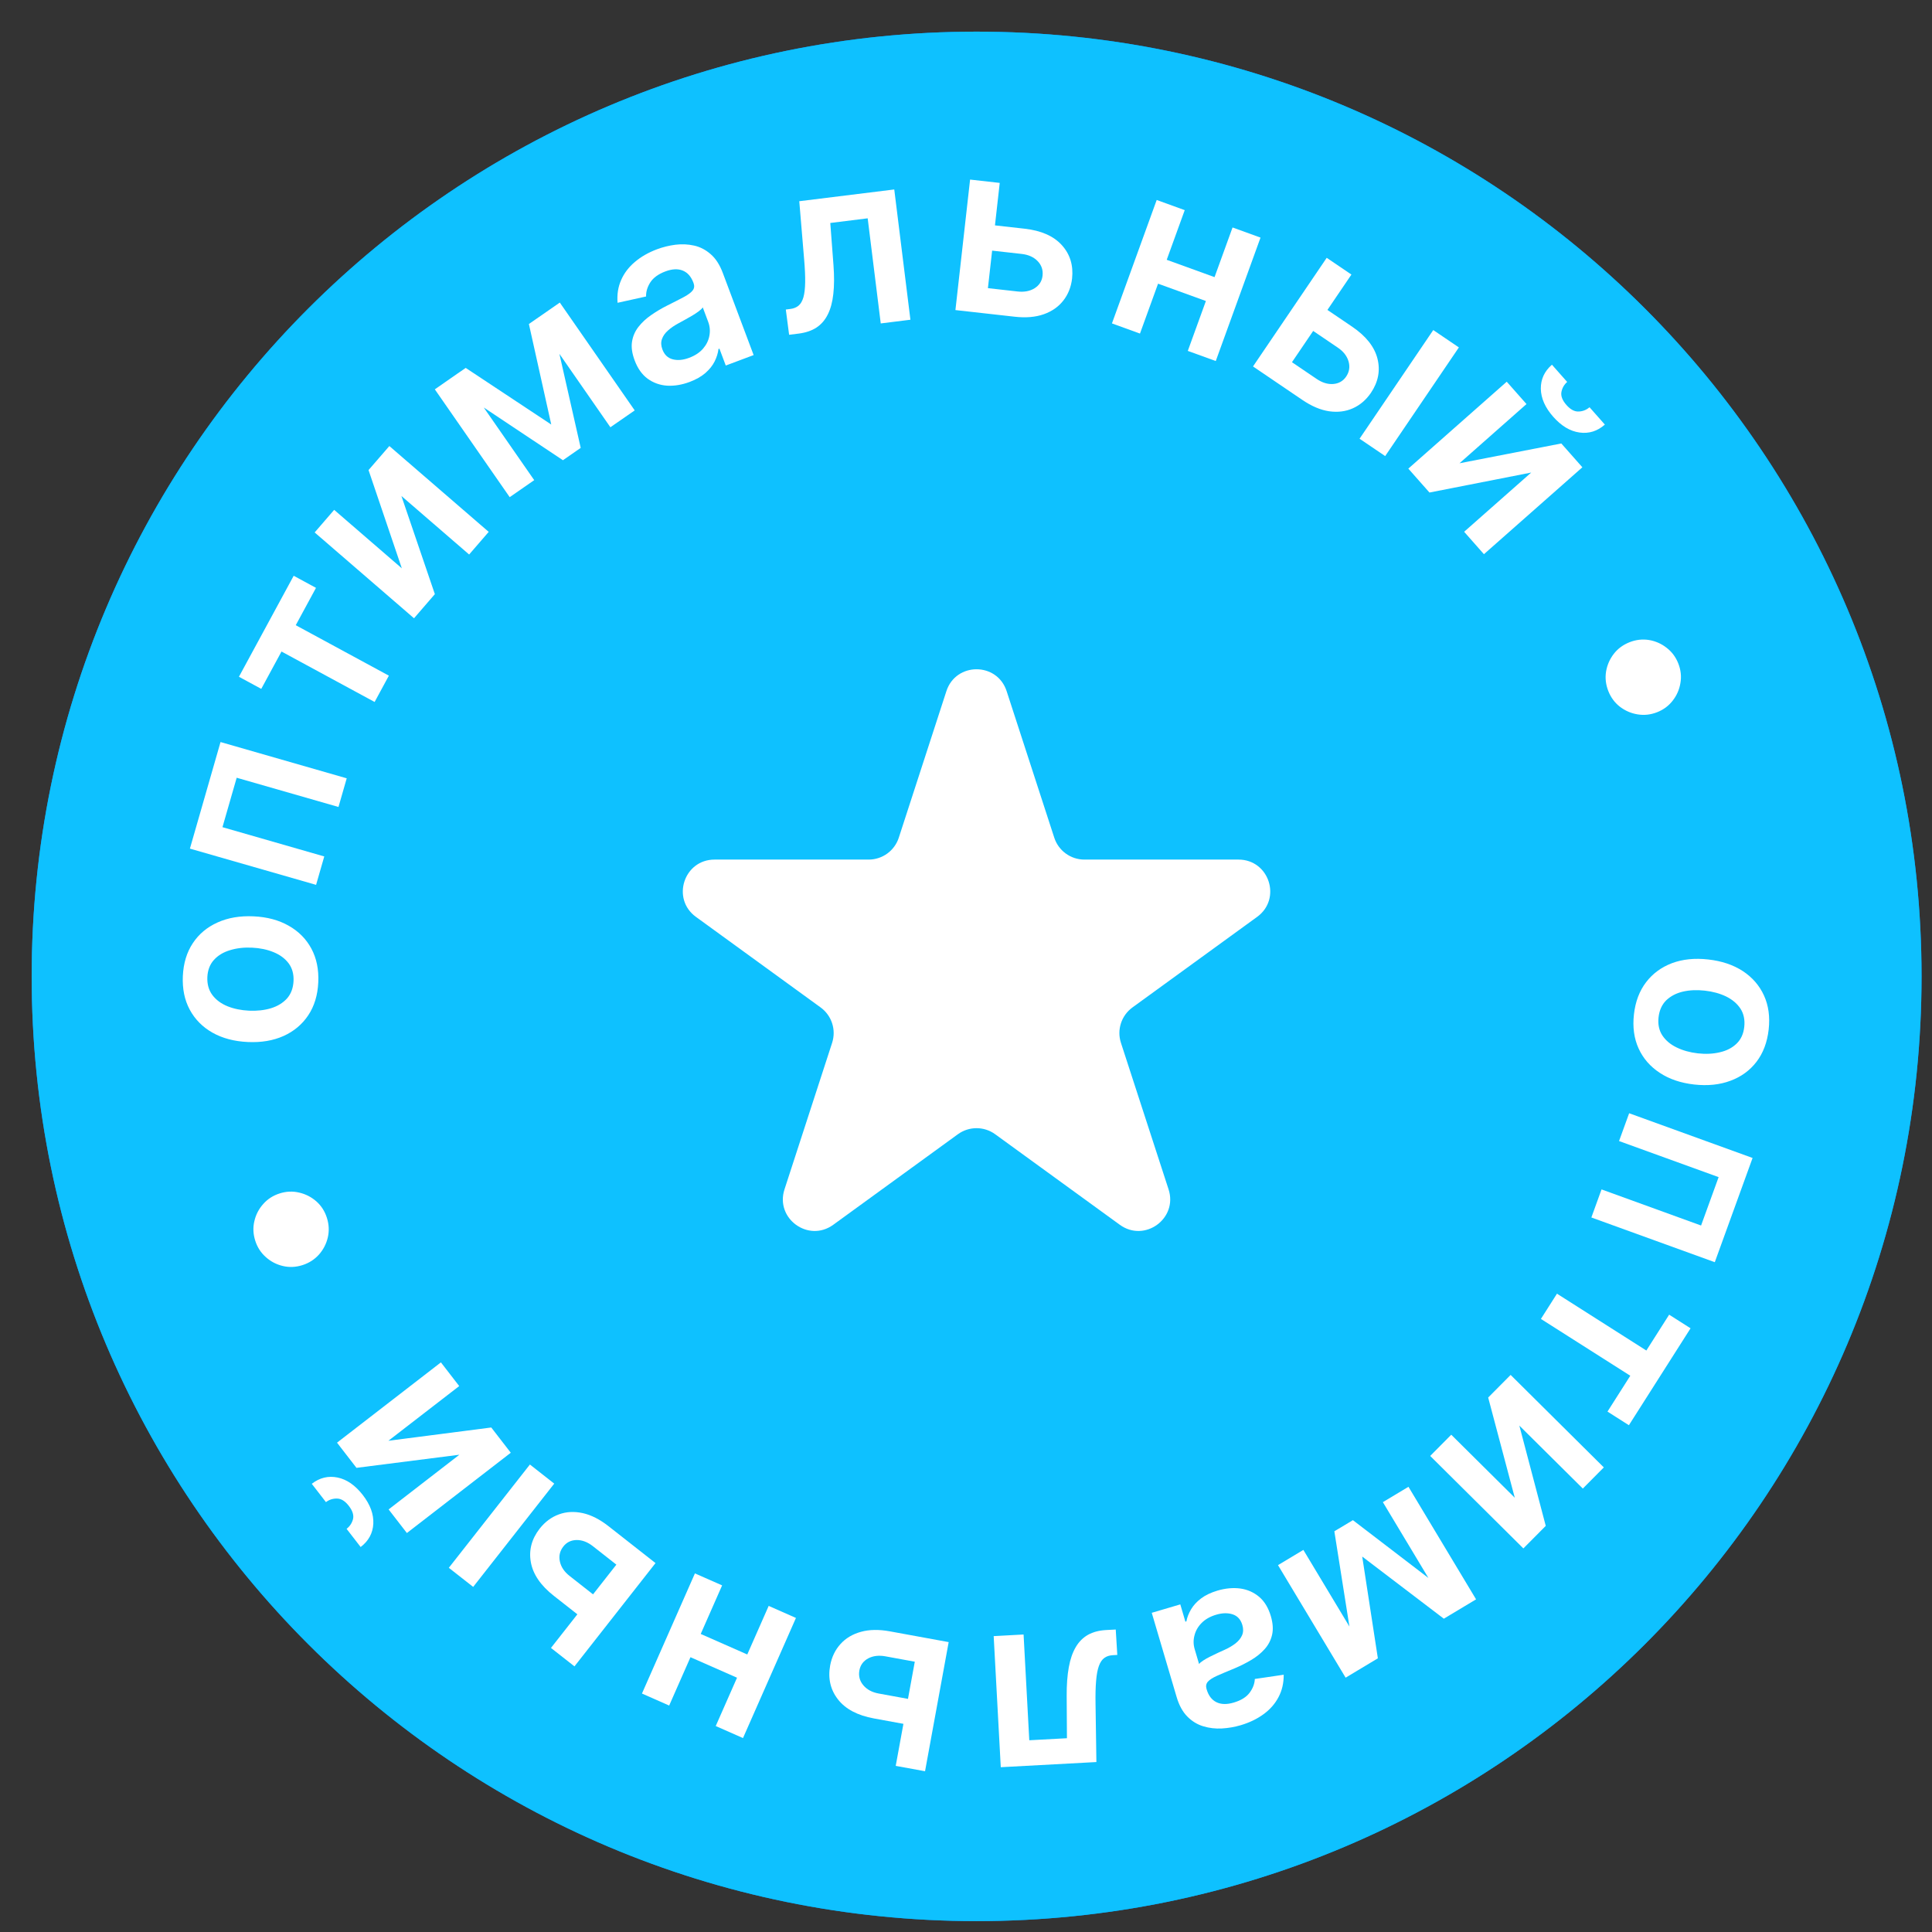<?xml version="1.0" encoding="UTF-8"?> <svg xmlns="http://www.w3.org/2000/svg" width="61" height="61" viewBox="0 0 61 61" fill="none"><rect x="0" y="0" width="61" height="61" fill="#333333" stroke="none"/> <path d="M60.67 30.828C60.67 47.301 47.312 60.656 30.835 60.656C14.357 60.656 1 47.301 1 30.828C1 14.354 14.357 0.999 30.835 0.999C47.312 0.999 60.67 14.354 60.67 30.828Z" fill="url(#paint0_linear_262_2)"></path> <path d="M60.67 30.828C60.67 47.301 47.312 60.656 30.835 60.656C14.357 60.656 1 47.301 1 30.828C1 14.354 14.357 0.999 30.835 0.999C47.312 0.999 60.67 14.354 60.67 30.828Z" fill="#0EC1FF"></path> <path d="M51.589 32.029C51.634 31.627 51.762 31.288 51.972 31.013C52.182 30.738 52.456 30.537 52.792 30.41C53.128 30.285 53.509 30.246 53.935 30.294C54.36 30.341 54.724 30.464 55.026 30.66C55.328 30.859 55.551 31.116 55.695 31.431C55.839 31.746 55.888 32.104 55.843 32.507C55.797 32.909 55.67 33.248 55.46 33.523C55.25 33.798 54.975 33.998 54.637 34.123C54.299 34.25 53.917 34.289 53.492 34.242C53.066 34.194 52.703 34.071 52.403 33.872C52.103 33.675 51.881 33.42 51.737 33.105C51.593 32.79 51.544 32.431 51.589 32.029ZM52.366 32.122C52.342 32.34 52.381 32.529 52.484 32.689C52.59 32.849 52.74 32.977 52.936 33.071C53.132 33.167 53.354 33.229 53.605 33.258C53.857 33.286 54.089 33.275 54.301 33.224C54.515 33.176 54.691 33.085 54.829 32.952C54.967 32.819 55.048 32.644 55.072 32.425C55.097 32.202 55.057 32.009 54.953 31.847C54.847 31.687 54.696 31.559 54.499 31.462C54.303 31.368 54.079 31.306 53.827 31.278C53.577 31.25 53.346 31.26 53.134 31.309C52.922 31.359 52.747 31.451 52.608 31.584C52.472 31.719 52.391 31.898 52.366 32.122Z" fill="white"></path> <path d="M51.438 35.149L55.335 36.561L54.142 39.852L50.245 38.44L50.566 37.554L53.709 38.694L54.263 37.166L51.119 36.027L51.438 35.149Z" fill="white"></path> <path d="M52.701 41.509L53.377 41.939L51.43 44.999L50.754 44.569L51.474 43.437L48.652 41.643L49.159 40.846L51.981 42.641L52.701 41.509Z" fill="white"></path> <path d="M47.971 45.011L48.805 48.177L48.098 48.889L45.156 45.969L45.821 45.299L47.827 47.289L46.987 44.125L47.696 43.411L50.638 46.331L49.975 46.999L47.971 45.011Z" fill="white"></path> <path d="M43.01 49.146L43.504 52.359L42.829 52.764L42.13 48.348L42.716 47.997L46.255 50.706L45.587 51.108L43.01 49.146ZM45.797 50.982L43.662 47.428L44.47 46.943L46.605 50.497L45.797 50.982ZM41.152 48.936L43.287 52.489L42.486 52.97L40.351 49.417L41.152 48.936Z" fill="white"></path> <path d="M38.44 50.221C38.692 50.147 38.932 50.125 39.161 50.155C39.388 50.187 39.586 50.275 39.756 50.418C39.924 50.561 40.047 50.764 40.124 51.024C40.19 51.248 40.204 51.446 40.164 51.617C40.125 51.788 40.046 51.939 39.929 52.069C39.812 52.2 39.67 52.314 39.504 52.412C39.337 52.512 39.159 52.601 38.972 52.679C38.746 52.772 38.564 52.849 38.425 52.911C38.286 52.974 38.19 53.036 38.136 53.097C38.082 53.16 38.068 53.237 38.094 53.326L38.099 53.342C38.157 53.537 38.259 53.671 38.406 53.744C38.553 53.816 38.736 53.821 38.953 53.756C39.183 53.689 39.35 53.585 39.455 53.445C39.558 53.306 39.613 53.161 39.619 53.011L40.531 52.877C40.533 53.139 40.479 53.374 40.368 53.583C40.258 53.794 40.1 53.974 39.895 54.123C39.69 54.273 39.448 54.39 39.17 54.472C38.979 54.528 38.782 54.562 38.578 54.574C38.375 54.585 38.18 54.562 37.992 54.505C37.805 54.449 37.638 54.348 37.491 54.2C37.343 54.052 37.229 53.846 37.151 53.583L36.365 50.922L37.266 50.656L37.427 51.202L37.458 51.193C37.482 51.065 37.532 50.938 37.607 50.811C37.681 50.686 37.786 50.571 37.924 50.467C38.061 50.364 38.233 50.283 38.44 50.221ZM38.4 50.982C38.212 51.037 38.06 51.123 37.944 51.238C37.828 51.354 37.752 51.486 37.715 51.632C37.675 51.779 37.677 51.925 37.721 52.072L37.859 52.54C37.881 52.508 37.925 52.47 37.989 52.429C38.052 52.388 38.125 52.346 38.206 52.306C38.288 52.264 38.369 52.225 38.45 52.188C38.531 52.151 38.602 52.119 38.661 52.092C38.795 52.032 38.911 51.964 39.009 51.888C39.106 51.812 39.176 51.726 39.217 51.63C39.258 51.535 39.261 51.427 39.225 51.306C39.174 51.134 39.073 51.022 38.921 50.971C38.769 50.921 38.595 50.924 38.4 50.982Z" fill="white"></path> <path d="M35.228 51.45L35.277 52.252L35.134 52.26C35.026 52.266 34.937 52.295 34.866 52.348C34.795 52.4 34.738 52.484 34.696 52.6C34.653 52.718 34.624 52.874 34.608 53.07C34.591 53.265 34.585 53.508 34.59 53.798L34.617 55.634L31.598 55.797L31.374 51.658L32.318 51.607L32.498 54.946L33.687 54.882L33.679 53.544C33.677 53.198 33.699 52.897 33.746 52.641C33.792 52.386 33.865 52.174 33.966 52.004C34.065 51.835 34.194 51.706 34.353 51.616C34.512 51.528 34.703 51.478 34.926 51.466L35.228 51.45Z" fill="white"></path> <path d="M28.8 54.478L27.597 54.258C27.077 54.163 26.697 53.963 26.459 53.658C26.22 53.353 26.137 52.995 26.211 52.584C26.261 52.317 26.37 52.092 26.537 51.908C26.703 51.724 26.918 51.595 27.184 51.522C27.448 51.449 27.753 51.444 28.1 51.508L29.953 51.847L29.207 55.924L28.281 55.755L28.883 52.466L27.956 52.296C27.747 52.258 27.566 52.28 27.412 52.361C27.258 52.445 27.165 52.571 27.134 52.739C27.102 52.916 27.143 53.072 27.257 53.208C27.371 53.344 27.532 53.432 27.741 53.47L28.944 53.69L28.8 54.478Z" fill="white"></path> <path d="M21.527 52.203L21.85 51.469L23.87 52.359L23.547 53.093L21.527 52.203ZM22.598 54.497L24.27 50.704L25.131 51.084L23.459 54.877L22.598 54.497ZM20.269 53.471L21.941 49.678L22.8 50.056L21.128 53.85L20.269 53.471Z" fill="white"></path> <path d="M18.451 51.143L17.489 50.388C17.073 50.062 16.83 49.708 16.761 49.327C16.692 48.946 16.785 48.59 17.042 48.261C17.211 48.048 17.412 47.9 17.645 47.815C17.877 47.729 18.128 47.716 18.398 47.774C18.665 47.833 18.938 47.971 19.215 48.189L20.697 49.352L18.138 52.613L17.396 52.031L19.461 49.401L18.72 48.819C18.553 48.688 18.383 48.623 18.208 48.624C18.033 48.626 17.892 48.694 17.787 48.828C17.676 48.97 17.639 49.127 17.677 49.301C17.714 49.474 17.817 49.627 17.984 49.758L18.945 50.513L18.451 51.143ZM17.499 46.843L14.94 50.104L14.171 49.501L16.731 46.24L17.499 46.843Z" fill="white"></path> <path d="M14.504 45.931L11.255 46.345L10.641 45.55L13.921 43.015L14.499 43.763L12.263 45.49L15.511 45.071L16.127 45.868L12.847 48.403L12.27 47.658L14.504 45.931ZM10.291 47.427L9.844 46.849C10.093 46.656 10.365 46.59 10.66 46.651C10.952 46.712 11.217 46.896 11.455 47.203C11.691 47.508 11.801 47.81 11.787 48.109C11.771 48.409 11.637 48.654 11.387 48.845L10.943 48.271C11.046 48.191 11.113 48.089 11.146 47.964C11.176 47.838 11.132 47.699 11.013 47.545C10.896 47.394 10.773 47.317 10.644 47.315C10.514 47.311 10.396 47.348 10.291 47.427Z" fill="white"></path> <path d="M10.322 38.454C10.388 38.662 10.397 38.867 10.35 39.071C10.302 39.275 10.208 39.456 10.069 39.613C9.929 39.768 9.756 39.879 9.548 39.945C9.339 40.011 9.133 40.02 8.931 39.972C8.727 39.924 8.547 39.83 8.392 39.69C8.235 39.551 8.123 39.378 8.058 39.17C7.992 38.961 7.983 38.755 8.032 38.553C8.079 38.349 8.172 38.17 8.312 38.014C8.449 37.858 8.623 37.746 8.832 37.68C9.039 37.614 9.245 37.606 9.449 37.655C9.653 37.702 9.833 37.795 9.991 37.934C10.146 38.072 10.256 38.245 10.322 38.454Z" fill="white"></path> <path d="M10.049 31.015C10.031 31.419 9.925 31.766 9.734 32.054C9.542 32.342 9.282 32.561 8.955 32.709C8.627 32.856 8.25 32.92 7.822 32.9C7.394 32.88 7.023 32.782 6.709 32.605C6.395 32.427 6.156 32.185 5.992 31.881C5.827 31.576 5.755 31.221 5.773 30.817C5.792 30.412 5.897 30.066 6.089 29.778C6.281 29.489 6.541 29.272 6.87 29.125C7.2 28.976 7.578 28.912 8.006 28.932C8.434 28.951 8.804 29.051 9.116 29.229C9.429 29.406 9.667 29.646 9.831 29.951C9.995 30.256 10.068 30.61 10.049 31.015ZM9.268 30.973C9.278 30.754 9.226 30.568 9.113 30.415C8.997 30.262 8.839 30.145 8.637 30.063C8.436 29.98 8.209 29.933 7.957 29.921C7.704 29.909 7.473 29.936 7.265 30C7.055 30.062 6.885 30.164 6.756 30.306C6.627 30.448 6.558 30.628 6.547 30.847C6.537 31.072 6.59 31.262 6.705 31.416C6.82 31.57 6.98 31.688 7.183 31.771C7.384 31.852 7.612 31.899 7.865 31.911C8.117 31.922 8.347 31.897 8.555 31.834C8.763 31.77 8.932 31.667 9.061 31.526C9.188 31.382 9.257 31.198 9.268 30.973Z" fill="white"></path> <path d="M9.98 27.938L5.996 26.794L6.963 23.429L10.947 24.574L10.687 25.479L7.473 24.556L7.024 26.117L10.238 27.041L9.98 27.938Z" fill="white"></path> <path d="M8.249 21.75L7.544 21.368L9.273 18.179L9.977 18.561L9.338 19.74L12.278 21.333L11.828 22.164L8.888 20.571L8.249 21.75Z" fill="white"></path> <path d="M12.687 17.944L11.636 14.842L12.293 14.083L15.43 16.793L14.812 17.508L12.674 15.66L13.73 18.759L13.072 19.521L9.935 16.811L10.551 16.098L12.687 17.944Z" fill="white"></path> <path d="M17.405 13.404L16.699 10.23L17.347 9.781L18.335 14.141L17.774 14.531L14.063 12.06L14.704 11.616L17.405 13.404ZM14.502 11.755L16.867 15.16L16.093 15.697L13.729 12.293L14.502 11.755ZM19.272 13.49L16.908 10.086L17.675 9.553L20.04 12.958L19.272 13.49Z" fill="white"></path> <path d="M21.775 12.059C21.529 12.151 21.291 12.19 21.061 12.177C20.832 12.161 20.628 12.087 20.448 11.957C20.27 11.826 20.133 11.633 20.038 11.378C19.956 11.159 19.928 10.963 19.955 10.79C19.982 10.616 20.05 10.46 20.157 10.322C20.265 10.184 20.398 10.059 20.557 9.95C20.717 9.838 20.887 9.737 21.068 9.646C21.287 9.537 21.463 9.447 21.598 9.375C21.732 9.302 21.823 9.233 21.872 9.168C21.922 9.102 21.93 9.024 21.898 8.937L21.892 8.922C21.82 8.731 21.709 8.605 21.556 8.543C21.404 8.481 21.222 8.49 21.01 8.569C20.786 8.653 20.627 8.769 20.532 8.916C20.439 9.062 20.395 9.21 20.399 9.361L19.499 9.56C19.478 9.299 19.515 9.06 19.611 8.843C19.706 8.625 19.851 8.434 20.045 8.271C20.239 8.106 20.471 7.973 20.742 7.871C20.929 7.801 21.124 7.753 21.325 7.727C21.527 7.702 21.724 7.711 21.915 7.754C22.105 7.796 22.279 7.886 22.436 8.023C22.595 8.159 22.723 8.356 22.82 8.614L23.795 11.211L22.915 11.541L22.715 11.008L22.685 11.02C22.67 11.148 22.629 11.279 22.564 11.411C22.499 11.541 22.402 11.663 22.272 11.777C22.142 11.889 21.977 11.983 21.775 12.059ZM21.76 11.297C21.944 11.228 22.089 11.133 22.197 11.009C22.304 10.885 22.371 10.748 22.398 10.6C22.426 10.451 22.414 10.305 22.36 10.161L22.188 9.704C22.169 9.738 22.128 9.779 22.066 9.825C22.007 9.87 21.937 9.916 21.859 9.963C21.78 10.01 21.702 10.055 21.624 10.097C21.546 10.14 21.478 10.177 21.421 10.208C21.291 10.278 21.18 10.354 21.088 10.437C20.996 10.519 20.933 10.61 20.899 10.709C20.865 10.807 20.87 10.915 20.914 11.032C20.977 11.201 21.086 11.305 21.242 11.345C21.397 11.385 21.57 11.369 21.76 11.297Z" fill="white"></path> <path d="M24.915 10.57L24.811 9.773L24.953 9.755C25.06 9.742 25.147 9.706 25.215 9.649C25.282 9.592 25.332 9.504 25.367 9.386C25.401 9.265 25.419 9.107 25.422 8.911C25.425 8.715 25.414 8.472 25.389 8.184L25.236 6.353L28.235 5.982L28.745 10.095L27.808 10.212L27.396 6.893L26.215 7.04L26.316 8.373C26.342 8.718 26.34 9.02 26.311 9.279C26.283 9.537 26.225 9.753 26.136 9.929C26.049 10.105 25.929 10.243 25.776 10.344C25.624 10.442 25.437 10.505 25.215 10.533L24.915 10.57Z" fill="white"></path> <path d="M31.136 7.085L32.351 7.221C32.876 7.28 33.269 7.454 33.528 7.742C33.787 8.03 33.894 8.381 33.849 8.796C33.817 9.066 33.724 9.298 33.57 9.493C33.418 9.688 33.212 9.831 32.952 9.923C32.693 10.014 32.389 10.039 32.039 10L30.166 9.79L30.629 5.67L31.565 5.775L31.192 9.098L32.128 9.203C32.339 9.227 32.519 9.193 32.666 9.101C32.815 9.007 32.898 8.875 32.917 8.705C32.937 8.527 32.886 8.373 32.763 8.245C32.639 8.117 32.472 8.042 32.261 8.018L31.046 7.882L31.136 7.085Z" fill="white"></path> <path d="M38.629 8.852L38.356 9.606L36.28 8.854L36.554 8.1L38.629 8.852ZM37.406 6.635L35.993 10.532L35.108 10.211L36.521 6.314L37.406 6.635ZM39.799 7.502L38.386 11.399L37.503 11.079L38.916 7.182L39.799 7.502Z" fill="white"></path> <path d="M41.679 9.628L42.691 10.314C43.129 10.611 43.395 10.947 43.491 11.322C43.586 11.698 43.517 12.059 43.284 12.405C43.13 12.629 42.94 12.791 42.713 12.892C42.487 12.993 42.238 13.024 41.965 12.985C41.694 12.945 41.413 12.826 41.121 12.628L39.562 11.57L41.889 8.14L42.669 8.669L40.792 11.436L41.571 11.964C41.747 12.084 41.922 12.137 42.095 12.124C42.27 12.11 42.406 12.032 42.502 11.891C42.603 11.742 42.628 11.582 42.579 11.412C42.529 11.241 42.417 11.096 42.241 10.977L41.229 10.291L41.679 9.628ZM42.926 13.852L45.253 10.421L46.062 10.969L43.735 14.4L42.926 13.852Z" fill="white"></path> <path d="M46.081 14.627L49.296 14.002L49.961 14.754L46.853 17.498L46.228 16.79L48.346 14.92L45.133 15.551L44.466 14.796L47.573 12.052L48.197 12.758L46.081 14.627ZM50.187 12.858L50.671 13.406C50.435 13.614 50.168 13.698 49.87 13.656C49.574 13.615 49.297 13.449 49.04 13.158C48.785 12.869 48.655 12.575 48.649 12.275C48.646 11.976 48.763 11.722 49 11.515L49.481 12.059C49.384 12.145 49.323 12.251 49.299 12.379C49.277 12.506 49.33 12.642 49.459 12.788C49.585 12.931 49.713 12.999 49.842 12.993C49.972 12.989 50.087 12.944 50.187 12.858Z" fill="white"></path> <path d="M50.779 21.816C50.7 21.613 50.676 21.409 50.709 21.203C50.744 20.996 50.826 20.809 50.954 20.643C51.082 20.479 51.248 20.357 51.451 20.277C51.655 20.197 51.86 20.174 52.064 20.207C52.271 20.242 52.457 20.324 52.621 20.453C52.788 20.581 52.91 20.746 52.99 20.949C53.07 21.153 53.093 21.358 53.057 21.563C53.024 21.769 52.943 21.955 52.815 22.119C52.688 22.285 52.523 22.408 52.319 22.488C52.116 22.567 51.911 22.59 51.704 22.555C51.498 22.522 51.312 22.441 51.145 22.313C50.981 22.186 50.859 22.02 50.779 21.816Z" fill="white"></path> <path d="M29.881 21.822C30.181 20.901 31.484 20.901 31.783 21.822L33.287 26.449C33.421 26.861 33.805 27.14 34.238 27.14H39.104C40.073 27.14 40.476 28.38 39.692 28.949L35.756 31.808C35.405 32.063 35.258 32.514 35.392 32.926L36.896 37.553C37.195 38.474 36.141 39.24 35.357 38.671L31.42 35.811C31.07 35.557 30.595 35.557 30.245 35.811L26.308 38.671C25.524 39.24 24.47 38.474 24.769 37.553L26.273 32.926C26.407 32.514 26.26 32.063 25.909 31.808L21.973 28.949C21.189 28.38 21.592 27.14 22.561 27.14H27.427C27.86 27.14 28.244 26.861 28.378 26.449L29.881 21.822Z" fill="white"></path> <defs> <linearGradient id="paint0_linear_262_2" x1="76.511" y1="5.483" x2="67.041" y2="53.235" gradientUnits="userSpaceOnUse"> <stop stop-color="#0083F9"></stop> <stop offset="1" stop-color="#0092FF"></stop> </linearGradient> </defs> </svg> 